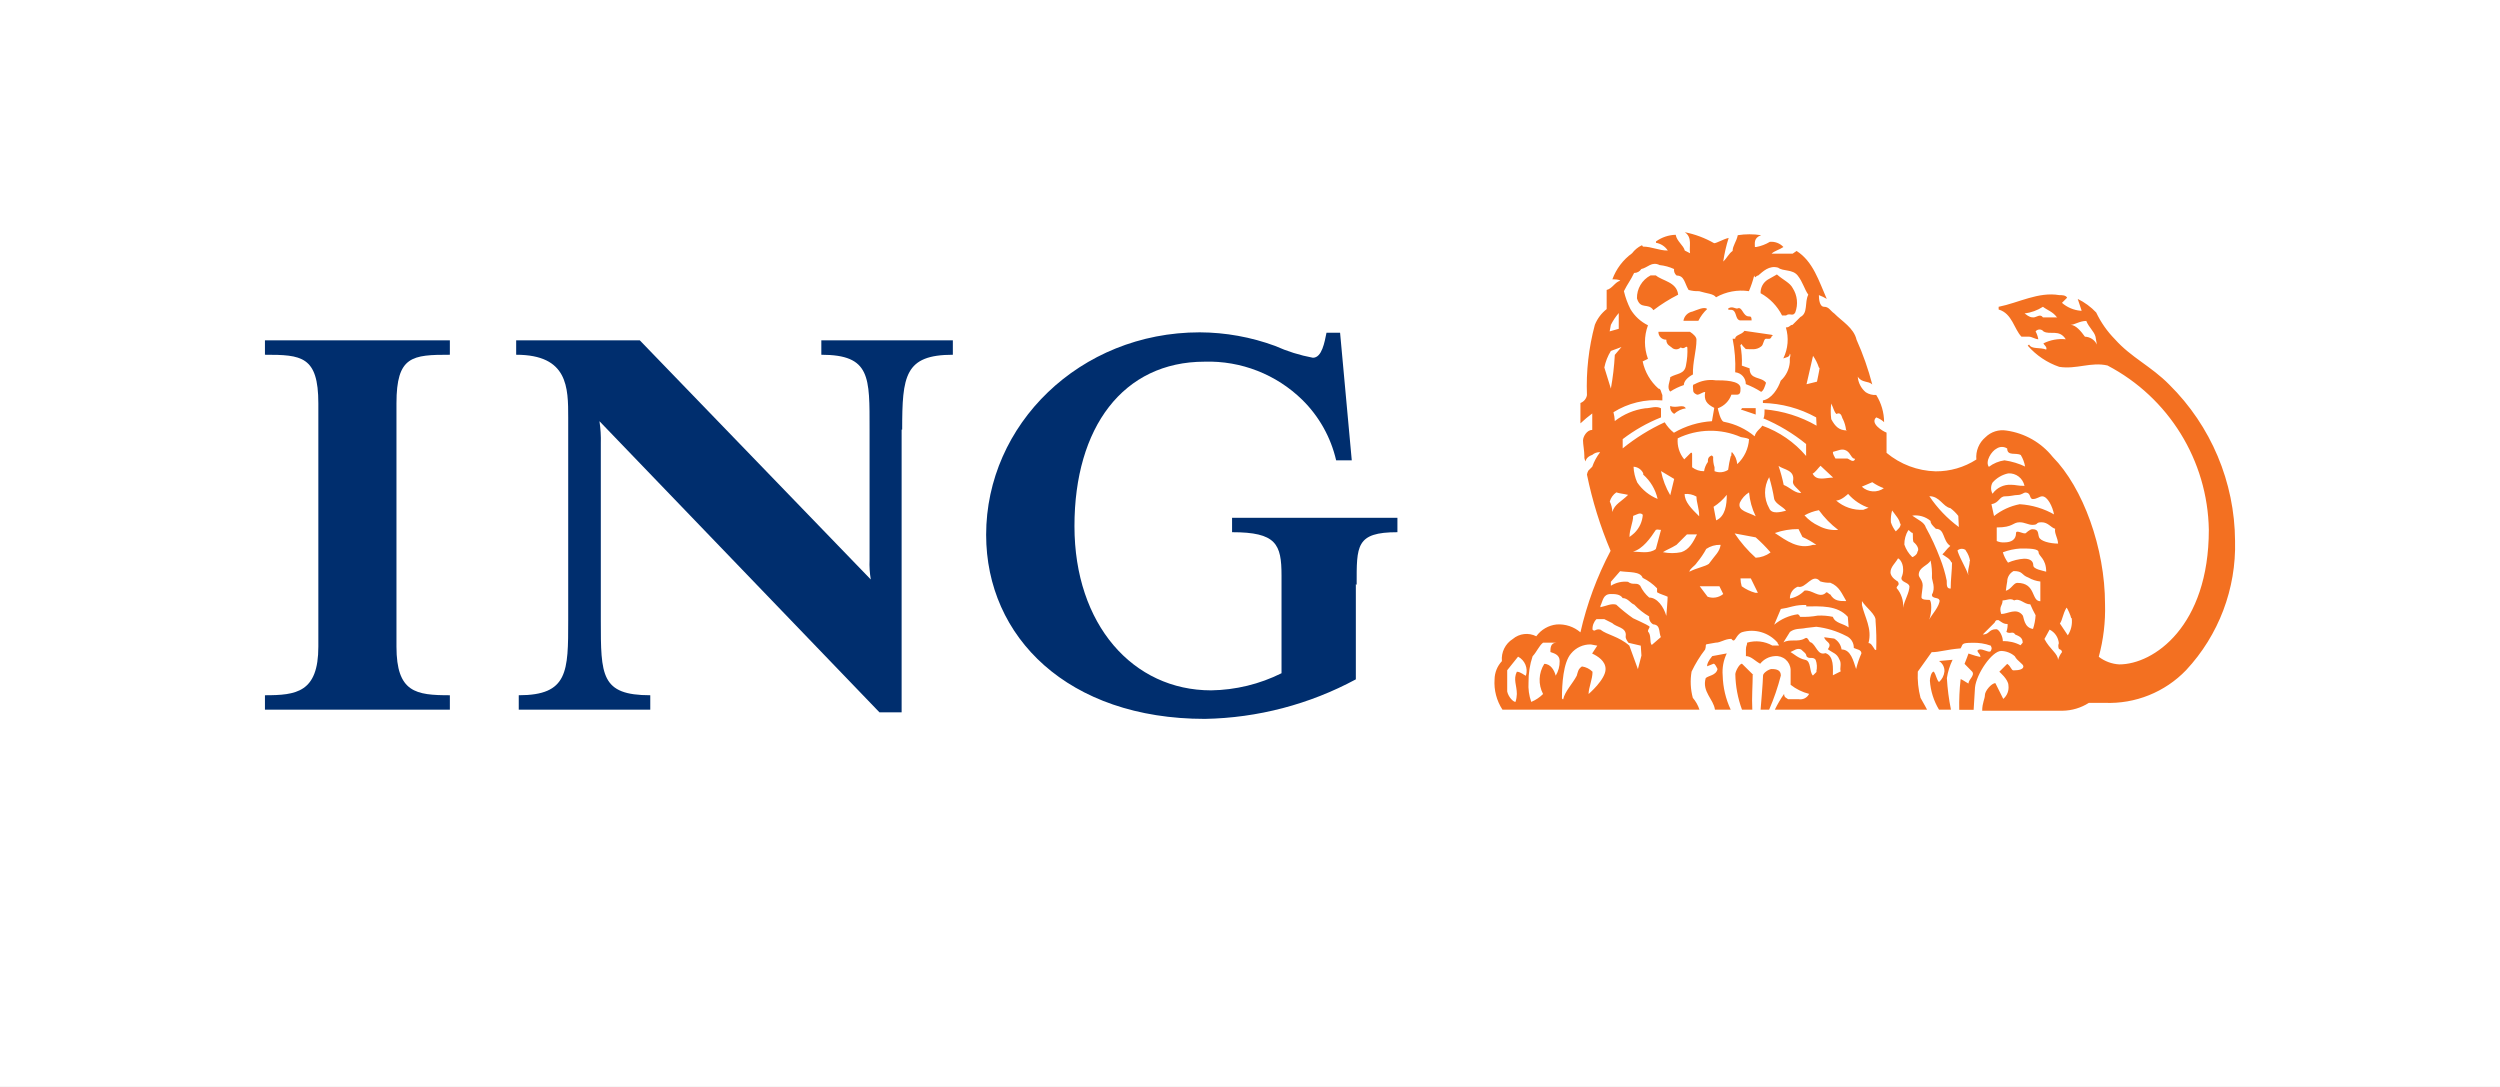 <?xml version="1.0" encoding="UTF-8"?>
<svg width="184px" height="80px" viewBox="0 0 184 80" version="1.1" xmlns="http://www.w3.org/2000/svg" xmlns:xlink="http://www.w3.org/1999/xlink">
    <rect x="0" y="0" width="184" height="80" fill="#808080" stroke="none"/>
    <!-- Generator: Sketch 57.1 (83088) - https://sketch.com -->
    <title>ING@1x</title>
    <desc>Created with Sketch.</desc>
    <defs>
        <rect id="path-1" x="0" y="0" width="184" height="80"></rect>
    </defs>
    <g id="UX-359-[SEO]-Partnerbanks-Element---Redesign-" stroke="none" stroke-width="1" fill="none" fill-rule="evenodd">
        <g id="D_Partnerbank-scroll-Copy" transform="translate(-2488, -927)">
            <g id="ING" transform="translate(2488, 927)">
                <mask id="mask-2" fill="white">
                    <use xlink:href="#path-1"></use>
                </mask>
                <use id="Mask" fill="#FFFFFF" xlink:href="#path-1"></use>
                <g mask="url(#mask-2)" fill-rule="nonzero">
                    <g transform="translate(19, 17)">
                        <path d="M80.79,26 L80.79,33 C77.372,34.842 73.562,35.84 69.68,35.91 C59.62,35.91 53.58,29.91 53.58,22.36 C53.58,14.24 60.48,7.46 69.3,7.46 C71.194,7.468 73.072,7.806 74.85,8.46 C75.739,8.859 76.672,9.151 77.63,9.33 C78.3,9.33 78.49,8.17 78.63,7.49 L79.63,7.49 L80.49,16.88 L79.34,16.88 C78.949,15.19 78.086,13.647 76.85,12.43 C74.935,10.554 72.339,9.539 69.66,9.62 C63.66,9.62 60.08,14.46 60.08,21.72 C60.08,28.98 64.39,33.81 70.14,33.81 C71.939,33.784 73.71,33.353 75.32,32.55 L75.32,25.36 C75.32,23.04 74.93,22.17 71.68,22.17 L71.68,21.11 L83.85,21.11 L83.85,22.17 C80.78,22.17 80.85,23.17 80.85,26.04 L80.79,26 Z" id="Path" fill="#002E6E"></path>
                        <path d="M47.36,14.62 L47.36,35.43 L45.73,35.43 L25.12,14 C25.203,14.542 25.237,15.091 25.22,15.64 L25.22,28.65 C25.22,32.71 25.22,34.17 28.86,34.17 L28.86,35.23 L19.18,35.23 L19.18,34.17 C22.82,34.17 22.82,32.43 22.82,28.65 L22.82,13.75 C22.82,11.53 22.82,9.11 18.99,9.11 L18.99,8.05 L28.09,8.05 L45.09,25.65 C45.009,25.171 44.978,24.685 45,24.2 L45,14.62 C45,10.75 45.09,9.11 41.45,9.11 L41.45,8.05 L51.13,8.05 L51.13,9.11 C47.59,9.11 47.4,10.66 47.4,14.62 L47.36,14.62 Z" id="Path" fill="#002E6E"></path>
                        <path d="M0.5,35.23 L0.5,34.17 C2.8,34.17 4.43,33.97 4.43,30.59 L4.43,12.69 C4.43,9.2 3.18,9.11 0.5,9.11 L0.5,8.05 L14.11,8.05 L14.11,9.11 C11.33,9.11 10.18,9.2 10.18,12.69 L10.18,30.59 C10.18,33.97 11.61,34.17 14.11,34.17 L14.11,35.23 L0.5,35.23 Z" id="Path" fill="#002E6E"></path>
                        <path d="M108.38,35.23 C108.012,34.443 107.811,33.588 107.79,32.72 C107.742,32.16 107.846,31.597 108.09,31.09 L107.02,31.29 C106.73,31.65 106.64,31.85 106.64,32.04 L107.12,31.85 C107.22,31.85 107.31,32.04 107.41,32.24 C107.31,32.72 106.73,32.72 106.54,32.91 C106.25,33.91 107.12,34.46 107.22,35.23 L108.38,35.23 Z M145.5,22.81 C145.475,18.487 143.734,14.35 140.66,11.31 C139.32,9.95 137.85,9.31 136.66,7.97 C136.093,7.395 135.626,6.729 135.28,6 C134.89,5.588 134.43,5.249 133.92,5 C134.02,5.29 134.12,5.58 134.21,5.87 L134.12,5.87 C133.617,5.824 133.141,5.621 132.76,5.29 L133.14,4.91 C133.04,4.72 132.76,4.72 132.56,4.72 C131.02,4.46 129.56,5.29 128.1,5.58 L128.1,5.78 C129.1,6.07 129.24,7.23 129.78,7.78 L130.34,7.78 C130.53,7.78 130.82,7.97 131.02,7.97 C130.985,7.767 130.917,7.572 130.82,7.39 C130.89,7.301 130.997,7.25 131.11,7.25 C131.223,7.25 131.33,7.301 131.4,7.39 C131.88,7.68 132.56,7.2 133.04,7.97 C132.476,7.913 131.907,8.017 131.4,8.27 C131.4,8.36 131.7,8.54 131.6,8.73 C131.12,8.54 130.53,8.73 130.34,8.36 L130.24,8.44 C130.864,9.154 131.664,9.692 132.56,10 C133.82,10.2 134.89,9.62 136.11,9.9 C140.622,12.261 143.484,16.898 143.57,21.99 C143.57,29.1 139.51,31.9 136.98,31.9 C136.432,31.869 135.906,31.674 135.47,31.34 C135.813,30.076 135.968,28.769 135.93,27.46 C135.93,23.34 134.31,18.89 132.08,16.63 C131.236,15.573 130.019,14.879 128.68,14.69 C128.115,14.594 127.538,14.777 127.13,15.18 C126.651,15.584 126.401,16.197 126.46,16.82 C125.566,17.396 124.523,17.699 123.46,17.69 C122.138,17.655 120.867,17.176 119.85,16.33 L119.85,14.84 C119.57,14.74 118.61,14.16 119.09,13.72 C119.305,13.796 119.503,13.915 119.67,14.07 C119.666,13.362 119.465,12.67 119.09,12.07 C118.818,12.088 118.548,12.018 118.32,11.87 C117.976,11.582 117.763,11.167 117.73,10.72 C118.03,11.2 118.51,11.01 118.8,11.3 C118.505,10.17 118.117,9.066 117.64,8 C117.44,7.13 116.57,6.65 116,6.07 C115.71,5.87 115.61,5.58 115.26,5.58 C114.91,5.58 114.87,5 114.87,4.72 C115.072,4.794 115.266,4.888 115.45,5 C114.87,3.69 114.45,2.25 113.23,1.47 L112.94,1.67 L111.39,1.67 C111.58,1.47 111.97,1.38 112.26,1.18 C112.004,0.905 111.634,0.764 111.26,0.8 C110.952,0.986 110.613,1.114 110.26,1.18 L110.16,1.18 C110.16,0.9 110.06,0.51 110.62,0.31 C110.05,0.22 109.47,0.22 108.9,0.31 C108.8,0.8 108.52,1.09 108.52,1.47 C108.23,1.67 108.13,1.96 107.83,2.25 C107.916,1.66 108.049,1.078 108.23,0.51 C107.83,0.6 107.35,0.9 107.16,0.9 C106.489,0.515 105.759,0.241 105,0.09 C105.58,0.48 105.3,1.15 105.39,1.64 L105,1.44 C104.91,1.06 104.42,0.77 104.33,0.28 C103.808,0.294 103.303,0.465 102.88,0.77 L102.88,0.87 C103.237,0.929 103.553,1.136 103.75,1.44 C103.07,1.44 102.58,1.15 101.91,1.15 C101.91,1.1 101.87,1.06 101.82,1.06 C101.545,1.197 101.306,1.395 101.12,1.64 C100.456,2.121 99.951,2.79 99.67,3.56 C99.86,3.56 100.15,3.56 100.25,3.66 C99.86,3.76 99.67,4.24 99.25,4.34 L99.25,5.75 C98.863,6.053 98.563,6.453 98.38,6.91 C97.928,8.594 97.732,10.337 97.8,12.08 C97.756,12.345 97.572,12.567 97.32,12.66 L97.32,14.16 C97.596,13.9 97.886,13.657 98.19,13.43 L98.19,14.64 C97.8,14.64 97.51,15.13 97.51,15.42 C97.51,15.71 97.61,16.19 97.61,16.58 C97.595,16.715 97.631,16.85 97.71,16.96 C97.71,16.77 97.9,16.58 98.19,16.48 C98.35,16.341 98.558,16.269 98.77,16.28 C98.52,16.603 98.325,16.964 98.19,17.35 L97.9,17.64 C97.851,17.73 97.817,17.828 97.8,17.93 C98.193,19.853 98.775,21.732 99.54,23.54 C98.541,25.435 97.795,27.452 97.32,29.54 C96.836,29.124 96.207,28.916 95.57,28.96 C94.969,29.024 94.424,29.34 94.07,29.83 C93.506,29.541 92.823,29.62 92.34,30.03 C91.787,30.378 91.477,31.009 91.54,31.66 C91.199,32.024 91.007,32.502 91,33 C90.945,33.787 91.149,34.57 91.58,35.23 L106.08,35.23 C105.976,34.911 105.809,34.615 105.59,34.36 C105.421,33.731 105.39,33.072 105.5,32.43 C105.775,31.853 106.11,31.307 106.5,30.8 C106.59,30.51 106.5,30.51 106.59,30.42 L107.27,30.3 C107.65,30.3 107.94,30.02 108.43,30.02 C108.72,30.42 108.72,29.72 109.21,29.53 C110.159,29.25 111.183,29.551 111.83,30.3 C111.83,30.42 111.93,30.42 111.93,30.51 L111.44,30.51 C110.877,30.193 110.21,30.117 109.59,30.3 C109.59,30.51 109.5,30.51 109.5,30.8 L109.5,31.29 C109.88,31.29 110.17,31.65 110.55,31.85 C110.814,31.518 111.207,31.315 111.63,31.29 C111.918,31.262 112.205,31.353 112.424,31.542 C112.643,31.731 112.775,32.001 112.79,32.29 L112.79,33.4 C113.191,33.717 113.654,33.945 114.15,34.07 C114.007,34.361 113.688,34.52 113.37,34.46 L112.6,34.46 C112.5,34.36 112.31,34.36 112.31,34.07 C112.052,34.438 111.825,34.826 111.63,35.23 L122.83,35.23 C122.64,34.85 122.45,34.56 122.35,34.36 C122.185,33.731 122.118,33.08 122.15,32.43 L123.17,31 C123.74,31 124.23,30.81 125.3,30.72 C125.49,30.43 125.3,30.31 126.16,30.31 C126.623,30.293 127.084,30.364 127.52,30.52 C127.61,30.72 127.61,30.72 127.52,30.91 C127.43,31.1 126.94,30.72 126.65,30.81 C126.36,30.9 126.75,31.1 126.75,31.3 C126.94,31.47 125.88,31.1 125.88,31.1 C125.88,31.1 125.68,31.66 125.59,31.86 L126.16,32.44 C126.36,32.73 125.88,33.01 125.88,33.31 C125.68,33.21 125.3,32.92 125.3,33.01 C125.217,33.75 125.184,34.495 125.2,35.24 L126.26,35.24 L126.36,33.6 C126.46,32.6 127.61,30.91 128.29,30.91 C128.659,30.918 129.013,31.057 129.29,31.3 C129.47,31.66 129.92,31.86 129.92,32.05 C129.92,32.24 129.65,32.34 129.2,32.34 C129.02,32.34 129.02,32.05 128.73,31.86 L128.15,32.44 C128.15,32.44 128.82,33.01 128.82,33.44 C128.873,33.816 128.73,34.194 128.44,34.44 L127.86,33.28 C127.57,33.28 127.09,33.86 127.09,34.15 C127.09,34.44 126.89,34.73 126.89,35.31 L132.81,35.31 C133.495,35.299 134.163,35.099 134.74,34.73 L135.9,34.73 C138.153,34.823 140.338,33.946 141.9,32.32 C144.3,29.744 145.593,26.329 145.5,22.81 L145.5,22.81 Z M124.71,31.56 L123.71,31.65 C123.977,31.816 124.131,32.116 124.11,32.43 C124.078,32.728 123.935,33.003 123.71,33.2 C123.52,33 123.52,32.72 123.33,32.43 C123.14,32.43 123.04,32.91 123.04,33.1 C123.091,33.853 123.32,34.583 123.71,35.23 L124.59,35.23 C124.435,34.465 124.334,33.69 124.29,32.91 C124.361,32.441 124.503,31.986 124.71,31.56 L124.71,31.56 Z M112.07,32.72 C112.07,32.33 111.78,32.24 111.39,32.24 C111.21,32.24 110.76,32.52 110.76,32.72 C110.76,33.1 110.58,35.23 110.58,35.23 L111.21,35.23 C111.563,34.417 111.85,33.578 112.07,32.72 L112.07,32.72 Z M110.07,32.62 C109.97,32.62 110.17,32.81 109.21,31.85 C109.01,31.85 108.72,32.43 108.72,32.62 C108.737,33.511 108.902,34.393 109.21,35.23 L109.97,35.23 C109.92,34.36 110,33.4 110,32.62 L110.07,32.62 Z M135.33,8.36 C135.171,8.015 134.83,7.791 134.45,7.78 C134.17,7.39 133.78,6.91 133.39,6.91 C133.68,6.91 134.07,6.62 134.55,6.62 C134.74,7.1 135.13,7.39 135.23,7.78 L135.33,8.36 Z M132.42,6.36 L131.36,6.36 C131.17,6.07 130.87,6.36 130.68,6.36 C130.49,6.36 130.39,6.36 130.01,6.07 C130.491,6.01 130.952,5.843 131.36,5.58 C131.7,5.84 132.08,5.94 132.37,6.33 L132.42,6.36 Z M130.1,17.36 C129.604,17.121 129.075,16.959 128.53,16.88 C128.112,16.939 127.716,17.104 127.38,17.36 C127.09,16.97 127.57,16.2 127.96,16.01 C128.194,15.856 128.496,15.856 128.73,16.01 C128.73,16.59 129.38,16.29 129.73,16.49 C129.89,16.754 129.998,17.046 130.05,17.35 L130.1,17.36 Z M130.01,18.76 C129.47,18.76 129.38,18.68 129.01,18.68 C128.473,18.649 127.958,18.899 127.65,19.34 C127.508,19.085 127.508,18.775 127.65,18.52 C127.953,18.173 128.36,17.935 128.81,17.84 C129.377,17.808 129.882,18.194 130,18.75 L130.01,18.76 Z M132.23,20.89 C131.443,20.432 130.559,20.165 129.65,20.11 C128.959,20.244 128.311,20.542 127.76,20.98 L127.57,20.11 C128.15,20.01 128.15,19.53 128.57,19.53 C128.99,19.53 129.24,19.43 129.51,19.43 C129.78,19.43 129.96,19.25 130.05,19.25 C130.52,19.25 130.33,19.73 130.62,19.73 C130.91,19.73 131.11,19.53 131.3,19.53 C131.7,19.52 132.08,20.3 132.18,20.88 L132.23,20.89 Z M132.52,23.01 C131.84,23.01 131.17,22.82 131.07,22.53 C130.97,22.24 131.07,21.95 130.58,21.95 C130.39,21.95 130.1,22.24 130.1,22.24 C129.92,22.34 129.38,21.95 129.38,22.24 C129.38,22.72 129.02,22.92 128.53,22.92 C128.335,22.936 128.138,22.901 127.96,22.82 L127.96,21.82 C129.2,21.82 129.11,21.44 129.65,21.44 C130.01,21.44 130.29,21.63 130.58,21.63 C131.07,21.63 130.78,21.44 131.26,21.44 C131.74,21.44 131.93,21.82 132.26,21.92 C132.18,22.23 132.47,22.62 132.47,23 L132.52,23.01 Z M131.65,25.09 C131.36,25 130.65,24.9 130.65,24.61 C130.65,24.32 130.45,24.12 129.98,24.12 C129.57,24.148 129.167,24.246 128.79,24.41 C128.619,24.181 128.491,23.924 128.41,23.65 C128.827,23.491 129.265,23.397 129.71,23.37 C130.36,23.37 131.04,23.37 131.04,23.65 C131.04,23.93 131.6,24.11 131.6,25.08 L131.65,25.09 Z M114.92,10.09 C114.92,10.19 114.73,11.09 114.73,11.09 L113.96,11.28 L114.44,9.19 C114.625,9.454 114.77,9.744 114.87,10.05 L114.92,10.09 Z M133.48,28.51 C133.535,28.948 133.432,29.391 133.19,29.76 L132.61,28.89 C132.81,28.6 132.81,28.22 133.09,27.73 C133.14,27.69 133.43,28.37 133.43,28.47 L133.48,28.51 Z M131.17,27.25 C130.48,27.25 130.87,25.9 129.47,25.9 C129.2,25.9 129.02,26.38 128.63,26.48 C128.63,26.38 128.73,25.8 128.73,25.8 C128.733,25.476 128.914,25.181 129.2,25.03 C129.92,25.03 129.74,25.31 130.29,25.51 C130.56,25.666 130.86,25.765 131.17,25.8 L131.17,27.25 Z M125.17,21.79 C124.321,21.164 123.587,20.396 123,19.52 C123.77,19.52 124,20.3 124.55,20.4 C124.768,20.564 124.963,20.755 125.13,20.97 L125.17,21.79 Z M116.94,14.68 C116.36,14.68 116.07,14.39 115.78,13.85 C115.729,13.468 115.729,13.082 115.78,12.7 C115.97,13.09 115.97,13.28 116.16,13.47 C116.55,13.28 116.55,13.76 116.64,13.85 C116.76,14.099 116.837,14.366 116.87,14.64 L116.94,14.68 Z M132.76,31 C132.626,31.169 132.528,31.363 132.47,31.57 C132.47,31.1 131.88,30.81 131.47,30.03 L131.85,29.34 C132.236,29.531 132.494,29.911 132.53,30.34 C132.478,30.472 132.478,30.618 132.53,30.75 C132.56,30.8 132.76,30.8 132.76,31 Z M130.82,28.29 C130.8,28.63 130.736,28.966 130.63,29.29 C129.96,29.2 129.96,28.42 129.87,28.29 C129.42,27.7 128.77,28.19 128.29,28.19 C128.1,27.61 128.39,27.61 128.39,27.19 C128.68,27.19 128.97,27 129.24,27.19 C129.69,27 129.96,27.48 130.43,27.48 C130.545,27.754 130.675,28.021 130.82,28.28 L130.82,28.29 Z M125.97,24.29 C125.97,24.68 125.78,24.97 125.88,25.35 C125.68,24.77 125.3,24.19 125.1,23.62 C125.1,23.52 125,23.52 125.2,23.43 C125.4,23.34 125.68,23.43 125.68,23.52 C125.849,23.753 125.959,24.025 126,24.31 L125.97,24.29 Z M117.54,16.75 C117.44,17.14 117.06,16.75 116.97,16.75 L116.09,16.75 C116,16.56 115.9,16.46 115.9,16.26 C116.29,16.17 116.57,15.98 116.9,16.17 C117.23,16.36 117.25,16.77 117.54,16.77 L117.54,16.75 Z M119.67,18.92 C119.17,19.284 118.482,19.242 118.03,18.82 L118.8,18.49 C119.07,18.677 119.362,18.828 119.67,18.94 L119.67,18.92 Z M124.67,24.38 C124.67,24.97 124.57,25.65 124.57,26.32 C124.28,26.32 124.28,26.13 124.28,25.74 C124.166,25.176 124.002,24.624 123.79,24.09 C123.496,23.309 123.145,22.55 122.74,21.82 C122.64,21.44 122.15,21.25 121.74,20.95 C122.225,20.881 122.717,21.023 123.09,21.34 C123.09,21.53 123.19,21.63 123.48,21.92 C124.16,21.92 123.96,22.79 124.54,23.18 C124.25,23.43 124.16,23.62 123.96,23.8 C124.23,24 124.52,24.11 124.62,24.4 L124.67,24.38 Z M120.89,21.53 C120.89,21.82 120.71,21.92 120.53,22.11 C120.37,21.91 120.248,21.683 120.17,21.44 C120.15,21.147 120.18,20.853 120.26,20.57 C120.48,20.88 120.84,21.27 120.84,21.55 L120.89,21.53 Z M129.89,30.28 C129.89,30.28 129.71,30.49 129.71,30.49 C129.31,30.278 128.862,30.174 128.41,30.19 C128.41,29.8 128.12,29.31 127.93,29.31 C127.35,29.31 127.44,29.7 126.93,29.7 L127.8,28.83 C127.9,28.64 127.9,28.64 128.09,28.64 C128.38,28.83 128.47,28.93 128.76,28.93 C128.768,29.127 128.737,29.324 128.67,29.51 C128.96,29.7 129.14,29.41 129.32,29.7 C129.6,29.82 129.87,29.92 129.87,30.3 L129.89,30.28 Z M122.12,23.62 C122.12,23.8 121.83,24 121.74,24 C121.476,23.744 121.277,23.428 121.16,23.08 C121.156,22.707 121.256,22.339 121.45,22.02 C121.54,22.02 121.64,22.21 121.74,22.21 C121.84,22.21 121.74,22.6 121.83,22.89 C122.1,23.1 122.3,23.45 122.1,23.64 L122.12,23.62 Z M114.7,14.33 C113.527,13.653 112.219,13.244 110.87,13.13 C110.87,13.41 110.87,13.7 110.78,13.79 C111.915,14.266 112.976,14.903 113.93,15.68 L113.93,16.56 C113.068,15.545 111.954,14.776 110.7,14.33 C110.6,14.53 110.24,14.72 110.14,15.11 C109.497,14.576 108.73,14.211 107.91,14.05 C107.62,14.05 107.43,13.05 107.43,13.05 C107.898,12.886 108.266,12.518 108.43,12.05 L108.81,12.05 C109.1,12.05 109.1,11.85 109.1,11.57 C109.1,10.99 107.84,10.99 107.27,10.99 C106.736,10.915 106.191,11.017 105.72,11.28 C105.53,11.28 105.62,11.57 105.62,11.76 C105.62,11.95 105.91,12.05 105.91,12.05 C106.11,12.05 106.3,11.85 106.5,11.85 C106.4,12.44 106.59,12.73 107.17,13.02 L107,14 C106.013,14.06 105.054,14.351 104.2,14.85 C103.93,14.635 103.7,14.375 103.52,14.08 C102.414,14.589 101.376,15.234 100.43,16 L100.43,15.32 C101.292,14.66 102.241,14.122 103.25,13.72 L103.25,13.05 C102.87,12.85 102.48,13.05 102.09,13.05 C101.273,13.159 100.5,13.484 99.85,13.99 C99.839,13.77 99.806,13.553 99.75,13.34 C100.824,12.668 102.087,12.362 103.35,12.47 L103.35,12.08 C103.25,11.88 103.25,11.6 103.06,11.6 C102.469,11.075 102.062,10.374 101.9,9.6 L102.29,9.41 C101.995,8.613 101.995,7.737 102.29,6.94 C101.753,6.678 101.305,6.264 101,5.75 C100.788,5.331 100.627,4.887 100.52,4.43 C100.81,3.85 101,3.66 101.27,3.09 C101.485,3.092 101.686,2.982 101.8,2.8 C102.28,2.7 102.56,2.22 103.15,2.51 C103.517,2.548 103.875,2.646 104.21,2.8 C104.186,2.982 104.258,3.164 104.4,3.28 C104.98,3.28 104.98,3.85 105.28,4.34 C105.53,4.41 105.79,4.44 106.05,4.43 C106.63,4.61 107.11,4.61 107.3,4.88 C108.034,4.465 108.886,4.307 109.72,4.43 C109.879,4.057 110.009,3.673 110.11,3.28 C110.21,3.56 110.21,3.28 110.4,3.28 C110.75,2.99 111.2,2.51 111.87,2.7 C112.25,2.99 112.93,2.8 113.31,3.28 C113.69,3.76 113.8,4.28 114.09,4.69 C113.8,5.26 114.09,6.04 113.51,6.33 L112.93,6.91 C112.73,6.91 112.73,7.1 112.44,7.1 C112.669,7.857 112.601,8.672 112.25,9.38 C112.44,9.3 112.73,9.3 112.73,9.03 C112.83,9.12 112.73,9.3 112.73,9.38 L112.73,9.66 C112.688,10.182 112.448,10.668 112.06,11.02 C111.87,11.6 111.38,12.37 110.75,12.47 L110.75,12.66 C112.123,12.691 113.468,13.054 114.67,13.72 L114.7,14.33 Z M118.63,20.33 L118.14,20.52 C117.41,20.563 116.692,20.319 116.14,19.84 C116.53,19.84 117.02,19.35 117.02,19.35 C117.445,19.838 117.995,20.201 118.61,20.4 L118.63,20.33 Z M115.92,18.15 C115.37,18.15 114.7,18.44 114.41,17.86 C114.61,17.76 114.8,17.47 114.99,17.28 L115.92,18.15 Z M123.76,27.15 C123.76,27.63 123.19,28.22 122.99,28.6 C123.19,28.12 123.19,27.15 122.99,27.15 C122.79,27.15 122.42,27.15 122.42,26.96 C122.42,26.77 122.51,26.28 122.51,26.09 C122.51,25.7 122.22,25.51 122.22,25.31 C122.22,24.73 122.9,24.64 123.09,24.25 C123.176,24.664 123.21,25.087 123.19,25.51 C123.19,25.7 123.48,26.28 123.19,26.76 C123.17,27.11 123.74,26.92 123.74,27.21 L123.76,27.15 Z M121.54,26.09 C121.54,26.66 121.16,27.15 121.07,27.73 C121.108,27.202 120.936,26.681 120.59,26.28 C120.59,26.09 120.86,26.09 120.68,25.8 C120.68,25.8 120.14,25.51 120.14,25.12 C120.14,24.73 120.5,24.44 120.68,24.12 C120.68,24.02 121.07,24.31 121.07,24.9 C121.078,25.099 121.04,25.298 120.96,25.48 C120.84,25.86 121.52,25.86 121.52,26.15 L121.54,26.09 Z M113.63,19.27 C113.15,19.36 112.76,18.88 112.28,18.69 C112.184,18.215 112.057,17.748 111.9,17.29 C112.28,17.58 113.15,17.58 112.96,18.45 C112.94,18.75 113.32,18.94 113.61,19.33 L113.63,19.27 Z M116.29,22 C115.798,22.044 115.305,21.944 114.87,21.71 C114.466,21.527 114.105,21.261 113.81,20.93 C114.14,20.746 114.498,20.617 114.87,20.55 C115.269,21.101 115.747,21.59 116.29,22 L116.29,22 Z M100.14,7.2 L99.47,7.39 L99.56,6.91 C99.718,6.598 99.913,6.306 100.14,6.04 L100.14,7.2 Z M112.45,20.59 C112.07,20.68 111.39,20.88 111.21,20.4 C110.807,19.693 110.807,18.827 111.21,18.12 C111.368,18.645 111.492,19.179 111.58,19.72 C111.68,20.1 112.26,20.3 112.45,20.59 Z M109.73,15.32 C109.688,16.023 109.376,16.682 108.86,17.16 C108.833,16.833 108.7,16.524 108.48,16.28 C108.38,16.28 108.48,16.58 108.38,16.58 C108.297,16.909 108.233,17.243 108.19,17.58 C107.893,17.776 107.519,17.813 107.19,17.68 L107.19,17.39 C107.107,17.142 107.073,16.881 107.09,16.62 L106.99,16.52 C106.7,16.62 106.7,16.81 106.7,17 C106.553,17.201 106.457,17.434 106.42,17.68 C106.102,17.687 105.792,17.584 105.54,17.39 L105.54,16.52 C105.54,16.32 105.54,16.32 105.45,16.32 L104.96,16.81 C104.602,16.377 104.429,15.82 104.48,15.26 C105.942,14.552 107.641,14.519 109.13,15.17 C109.35,15.22 109.54,15.22 109.73,15.32 Z M114.73,23.1 L114.44,23.1 C113.37,23.45 112.5,22.81 111.63,22.23 C112.189,22.034 112.778,21.936 113.37,21.94 L113.66,22.52 C114.018,22.679 114.36,22.873 114.68,23.1 L114.73,23.1 Z M100.34,8.54 L99.85,9.12 C99.806,9.952 99.709,10.78 99.56,11.6 L99.08,10.05 C99.165,9.618 99.328,9.204 99.56,8.83 L100.34,8.54 Z M110.22,21 C109.73,20.71 108.86,20.62 109.05,20 C109.198,19.686 109.434,19.422 109.73,19.24 C109.784,19.852 109.95,20.448 110.22,21 L110.22,21 Z M119.09,30.83 L119,30.83 C118.81,30.54 118.71,30.33 118.52,30.33 C118.81,29.27 118.23,28.4 118.04,27.53 L118.04,27.24 C118.33,27.72 119.1,28.24 119.04,28.69 C119.097,29.392 119.114,30.096 119.09,30.8 L119.09,30.83 Z M116.87,27.24 C116.38,27.24 116,27.24 115.71,26.75 C115.61,26.75 115.45,26.47 115.35,26.66 C114.87,27.05 114.35,26.37 113.81,26.47 C113.522,26.77 113.148,26.973 112.74,27.05 L112.74,26.95 C112.77,26.604 112.995,26.305 113.32,26.18 C113.91,26.37 114.39,25.11 114.97,25.79 C115.209,25.865 115.459,25.899 115.71,25.89 C116.38,26.15 116.57,26.72 116.87,27.21 L116.87,27.24 Z M108.09,19.45 C108.09,20.13 107.99,21 107.31,21.3 L107.12,20.3 C107.492,20.065 107.82,19.767 108.09,19.42 L108.09,19.45 Z M111.3,23.67 C110.985,23.899 110.609,24.031 110.22,24.05 C109.63,23.521 109.11,22.919 108.67,22.26 L110.22,22.55 C110.604,22.889 110.964,23.253 111.3,23.64 L111.3,23.67 Z M117.06,29.18 C116.67,28.88 116.06,28.88 115.9,28.4 C115.532,28.321 115.156,28.291 114.78,28.31 C114.364,28.385 113.942,28.415 113.52,28.4 C113.42,28.4 113.52,28.31 113.32,28.21 C112.679,28.298 112.076,28.565 111.58,28.98 L112.07,27.82 C112.364,27.776 112.655,27.712 112.94,27.63 C113.267,27.548 113.604,27.515 113.94,27.53 L113.94,27.63 C115,27.63 116.22,27.53 117,28.4 L117.06,29.18 Z M106.06,21 C105.48,20.43 104.99,19.94 104.99,19.36 C105.293,19.33 105.597,19.396 105.86,19.55 C105.86,20 106.06,20.4 106.06,21 Z M104.22,18.25 L103.93,19.45 C103.605,18.899 103.376,18.297 103.25,17.67 L104.22,18.25 Z M118,31.09 C117.836,31.461 117.706,31.846 117.61,32.24 C117.41,31.65 117.22,30.8 116.54,30.8 C116.491,30.465 116.293,30.17 116,30 L115.26,29.9 C115.35,30.28 115.9,30.28 115.53,30.78 C115.9,31.07 116.19,31.07 116.38,31.54 C116.57,31.83 116.38,32.22 116.48,32.41 L115.9,32.7 C115.9,32.22 116,31.27 115.35,31.07 C114.78,31.27 114.68,30.49 114.29,30.28 C114.1,30.28 114.1,29.8 113.81,30 C113.32,30.28 112.74,30 112.26,30.28 L112.74,29.51 C113.13,29.22 113.52,29.31 113.91,29.22 L114.68,29.13 C115.444,29.22 116.186,29.447 116.87,29.8 C117.225,29.952 117.451,30.304 117.44,30.69 C117.64,30.8 118,30.8 118,31.09 Z M110.38,26.63 L110.19,26.63 C109.83,26.532 109.492,26.369 109.19,26.15 C109.134,25.962 109.104,25.766 109.1,25.57 L109.86,25.57 L110.38,26.63 Z M103,19.72 C102.391,19.474 101.869,19.053 101.5,18.51 C101.336,18.144 101.244,17.75 101.23,17.35 C101.537,17.368 101.809,17.552 101.94,17.83 L101.94,17.93 C102.473,18.4 102.844,19.027 103,19.72 Z M107.64,23.1 C107.55,23.64 107.26,23.82 106.77,24.5 C106.49,24.7 105.9,24.79 105.33,25.08 C105.42,24.79 105.71,24.7 105.9,24.4 C106.16,24.09 106.388,23.755 106.58,23.4 C106.881,23.197 107.237,23.092 107.6,23.1 L107.64,23.1 Z M114.72,32.43 L114.43,32.72 C114.14,32.43 114.33,31.65 113.85,31.56 C113.37,31.47 112.98,31.09 112.78,30.99 L113.17,30.8 C113.295,30.747 113.435,30.747 113.56,30.8 C113.75,30.99 113.95,31.09 113.95,31.29 C114.14,31.56 114.43,31.29 114.63,31.56 C114.735,31.838 114.753,32.142 114.68,32.43 L114.72,32.43 Z M105.9,22.33 C105.61,22.91 105.33,23.45 104.74,23.64 C104.295,23.732 103.835,23.732 103.39,23.64 C103.68,23.45 103.97,23.36 104.39,23.1 L105.16,22.33 L105.9,22.33 Z M107.83,26.72 C107.509,26.985 107.072,27.061 106.68,26.92 L106.1,26.15 L107.55,26.15 L107.83,26.72 Z M100.83,19.42 C100.35,19.91 99.83,20.1 99.67,20.68 C99.66,20.413 99.596,20.151 99.48,19.91 C99.557,19.638 99.727,19.401 99.96,19.24 C100.24,19.33 100.43,19.33 100.82,19.42 L100.83,19.42 Z M101.91,20.88 C101.878,21.391 101.657,21.873 101.29,22.23 C101.177,22.335 101.057,22.432 100.93,22.52 C100.93,21.94 101.2,21.46 101.2,20.97 C101.46,20.88 101.72,20.68 101.9,20.88 L101.91,20.88 Z M103.25,22 L102.87,23.41 C102.38,23.78 101.72,23.6 101.19,23.6 C101.9,23.41 102.48,22.6 102.87,22 C103,21.94 103.06,22 103.25,22 Z M103.74,26.88 C103.74,27.17 103.64,28.33 103.64,28.33 C103.45,27.65 102.96,26.98 102.38,26.98 C102.101,26.74 101.876,26.443 101.72,26.11 C101.46,25.82 101.19,26.11 100.82,25.82 C100.379,25.774 99.936,25.876 99.56,26.11 L99.56,25.82 L100.24,25.04 C100.92,25.14 101.72,25.04 101.9,25.53 C102.296,25.722 102.655,25.982 102.96,26.3 L102.96,26.59 C103.16,26.72 103.54,26.82 103.74,26.92 L103.74,26.88 Z M103.25,29.88 L102.57,30.47 C102.38,30.26 102.57,29.78 102.29,29.47 C102.29,29.27 102.48,29.18 102.38,29.09 C102.28,29 101.19,28.5 101.19,28.5 C100.755,28.194 100.341,27.86 99.95,27.5 C99.56,27.4 99.27,27.59 98.79,27.69 L98.79,27.6 C98.98,27.21 98.98,26.72 99.56,26.72 C99.85,26.72 100.24,26.72 100.43,27.02 C100.82,27.02 101.01,27.41 101.28,27.5 C101.602,27.843 101.973,28.136 102.38,28.37 C102.352,28.604 102.466,28.832 102.67,28.95 C103.25,29 103.06,29.53 103.25,29.92 L103.25,29.88 Z M101.81,31.25 L101.55,32.25 L100.92,30.52 C100.14,29.83 99.27,29.73 98.79,29.34 C98.4,29.25 98.4,29.54 98.21,29.34 C98.192,29.054 98.297,28.773 98.5,28.57 L99.08,28.57 L99.66,28.86 C99.95,29.16 100.66,29.16 100.66,29.73 C100.66,29.83 100.57,29.93 100.86,30.31 L101.76,30.52 L101.81,31.25 Z M99.17,32.25 C99.17,33.01 97.92,34.08 97.92,34.08 C97.92,33.6 98.21,33.01 98.21,32.44 C98,32.228 97.726,32.091 97.43,32.05 C97.14,32.25 97.14,32.44 97.05,32.73 C96.75,33.31 96.17,33.89 96.05,34.47 C95.96,34.47 95.96,34.37 95.96,34.37 C95.96,33.37 96.05,31.76 96.63,31.1 C96.985,30.666 97.52,30.419 98.08,30.43 L98.56,30.52 L98.18,31.1 C98.59,31.29 99.17,31.65 99.17,32.24 L99.17,32.25 Z M95.79,31.66 C95.796,32.037 95.696,32.408 95.5,32.73 C95.4,32.34 95.13,31.86 94.66,31.86 C94.235,32.531 94.201,33.377 94.57,34.08 C94.321,34.329 94.026,34.526 93.7,34.66 C93.535,34.195 93.467,33.702 93.5,33.21 C93.492,32.561 93.594,31.915 93.8,31.3 C94.09,31 94.28,30.52 94.57,30.3 L95.57,30.3 C95.11,30.3 95.11,30.71 95.11,30.99 C95.4,31.09 95.79,31.19 95.79,31.65 L95.79,31.66 Z M93.31,32.73 C93.21,32.73 92.93,32.44 92.64,32.44 C92.36,33.01 92.64,33.44 92.64,34.08 C92.635,34.277 92.602,34.473 92.54,34.66 C92.36,34.66 92.01,34.28 91.93,33.89 L91.93,32.33 L92.73,31.33 C93.232,31.594 93.476,32.177 93.31,32.72 L93.31,32.73 Z M113.13,6 C113.357,5.404 113.287,4.735 112.94,4.2 C112.74,3.81 112.26,3.62 111.78,3.2 L111.11,3.58 C110.766,3.793 110.563,4.175 110.58,4.58 C111.26,4.954 111.811,5.526 112.16,6.22 L112.45,6.22 C112.74,6 112.94,6.33 113.13,6 Z M109.92,6.58 C109.92,6.29 109.83,6.29 109.73,6.29 C109.25,6.29 109.25,5.51 108.86,5.71 C108.67,5.71 108.48,5.51 108.19,5.71 C108.19,5.8 108.19,5.8 108.38,5.8 C108.86,5.8 108.67,6.48 109.05,6.58 L109.92,6.58 Z M111.39,7.74 C111.39,7.74 111.58,7.74 111.39,7.64 L109.39,7.35 C109.2,7.64 108.71,7.64 108.71,7.93 L108.52,7.93 C108.682,8.743 108.746,9.572 108.71,10.4 C109.157,10.442 109.497,10.821 109.49,11.27 C109.886,11.42 110.264,11.611 110.62,11.84 C110.8,11.75 110.89,11.46 110.98,11.17 C110.62,10.69 109.77,10.98 109.77,10.11 L109.2,9.91 C109.225,9.404 109.188,8.897 109.09,8.4 L109.2,8.32 C109.2,8.4 109.29,8.5 109.49,8.69 C109.87,8.69 110.26,8.79 110.62,8.5 C110.8,8.4 110.8,7.93 110.98,7.93 C111.16,7.93 111.3,8 111.39,7.78 L111.39,7.74 Z M106.64,5.74 C106.45,5.54 105.86,5.83 105.57,5.93 C105.224,5.99 104.955,6.263 104.9,6.61 L106,6.61 C106.162,6.288 106.378,5.997 106.64,5.75 L106.64,5.74 Z M104.51,4.68 C104.41,3.75 103.35,3.68 102.87,3.27 L102.48,3.27 C101.852,3.597 101.465,4.252 101.48,4.96 C101.74,5.83 102.31,5.25 102.69,5.83 C103.261,5.396 103.87,5.014 104.51,4.69 L104.51,4.68 Z M110.22,13.51 L110.22,13.04 L109.22,13.04 L109.13,13.14 L110.22,13.51 Z M105.86,8 C105.86,7.81 105.67,7.61 105.38,7.42 L103.06,7.42 C103.054,7.575 103.114,7.726 103.224,7.836 C103.334,7.946 103.485,8.006 103.64,8 C103.64,8.39 103.93,8.47 104.03,8.57 C104.118,8.66 104.239,8.71 104.365,8.71 C104.491,8.71 104.612,8.66 104.7,8.57 C104.99,8.76 105.09,8.39 105.19,8.57 C105.211,9.009 105.177,9.449 105.09,9.88 C104.99,10.56 104.41,10.47 103.93,10.76 C103.93,11.05 103.64,11.53 103.93,11.82 C104.241,11.618 104.578,11.457 104.93,11.34 C104.93,11.05 105.22,10.76 105.6,10.56 C105.57,9.66 105.86,8.83 105.86,8 Z M105.09,13.08 C104.9,12.69 104.41,13.08 103.93,12.88 C103.897,13.115 104.012,13.346 104.22,13.46 C104.462,13.238 104.765,13.095 105.09,13.05 L105.09,13.08 Z" id="Shape" fill="#F37021"></path>
                    </g>
                </g>
            </g>
        </g>
    </g>
</svg>